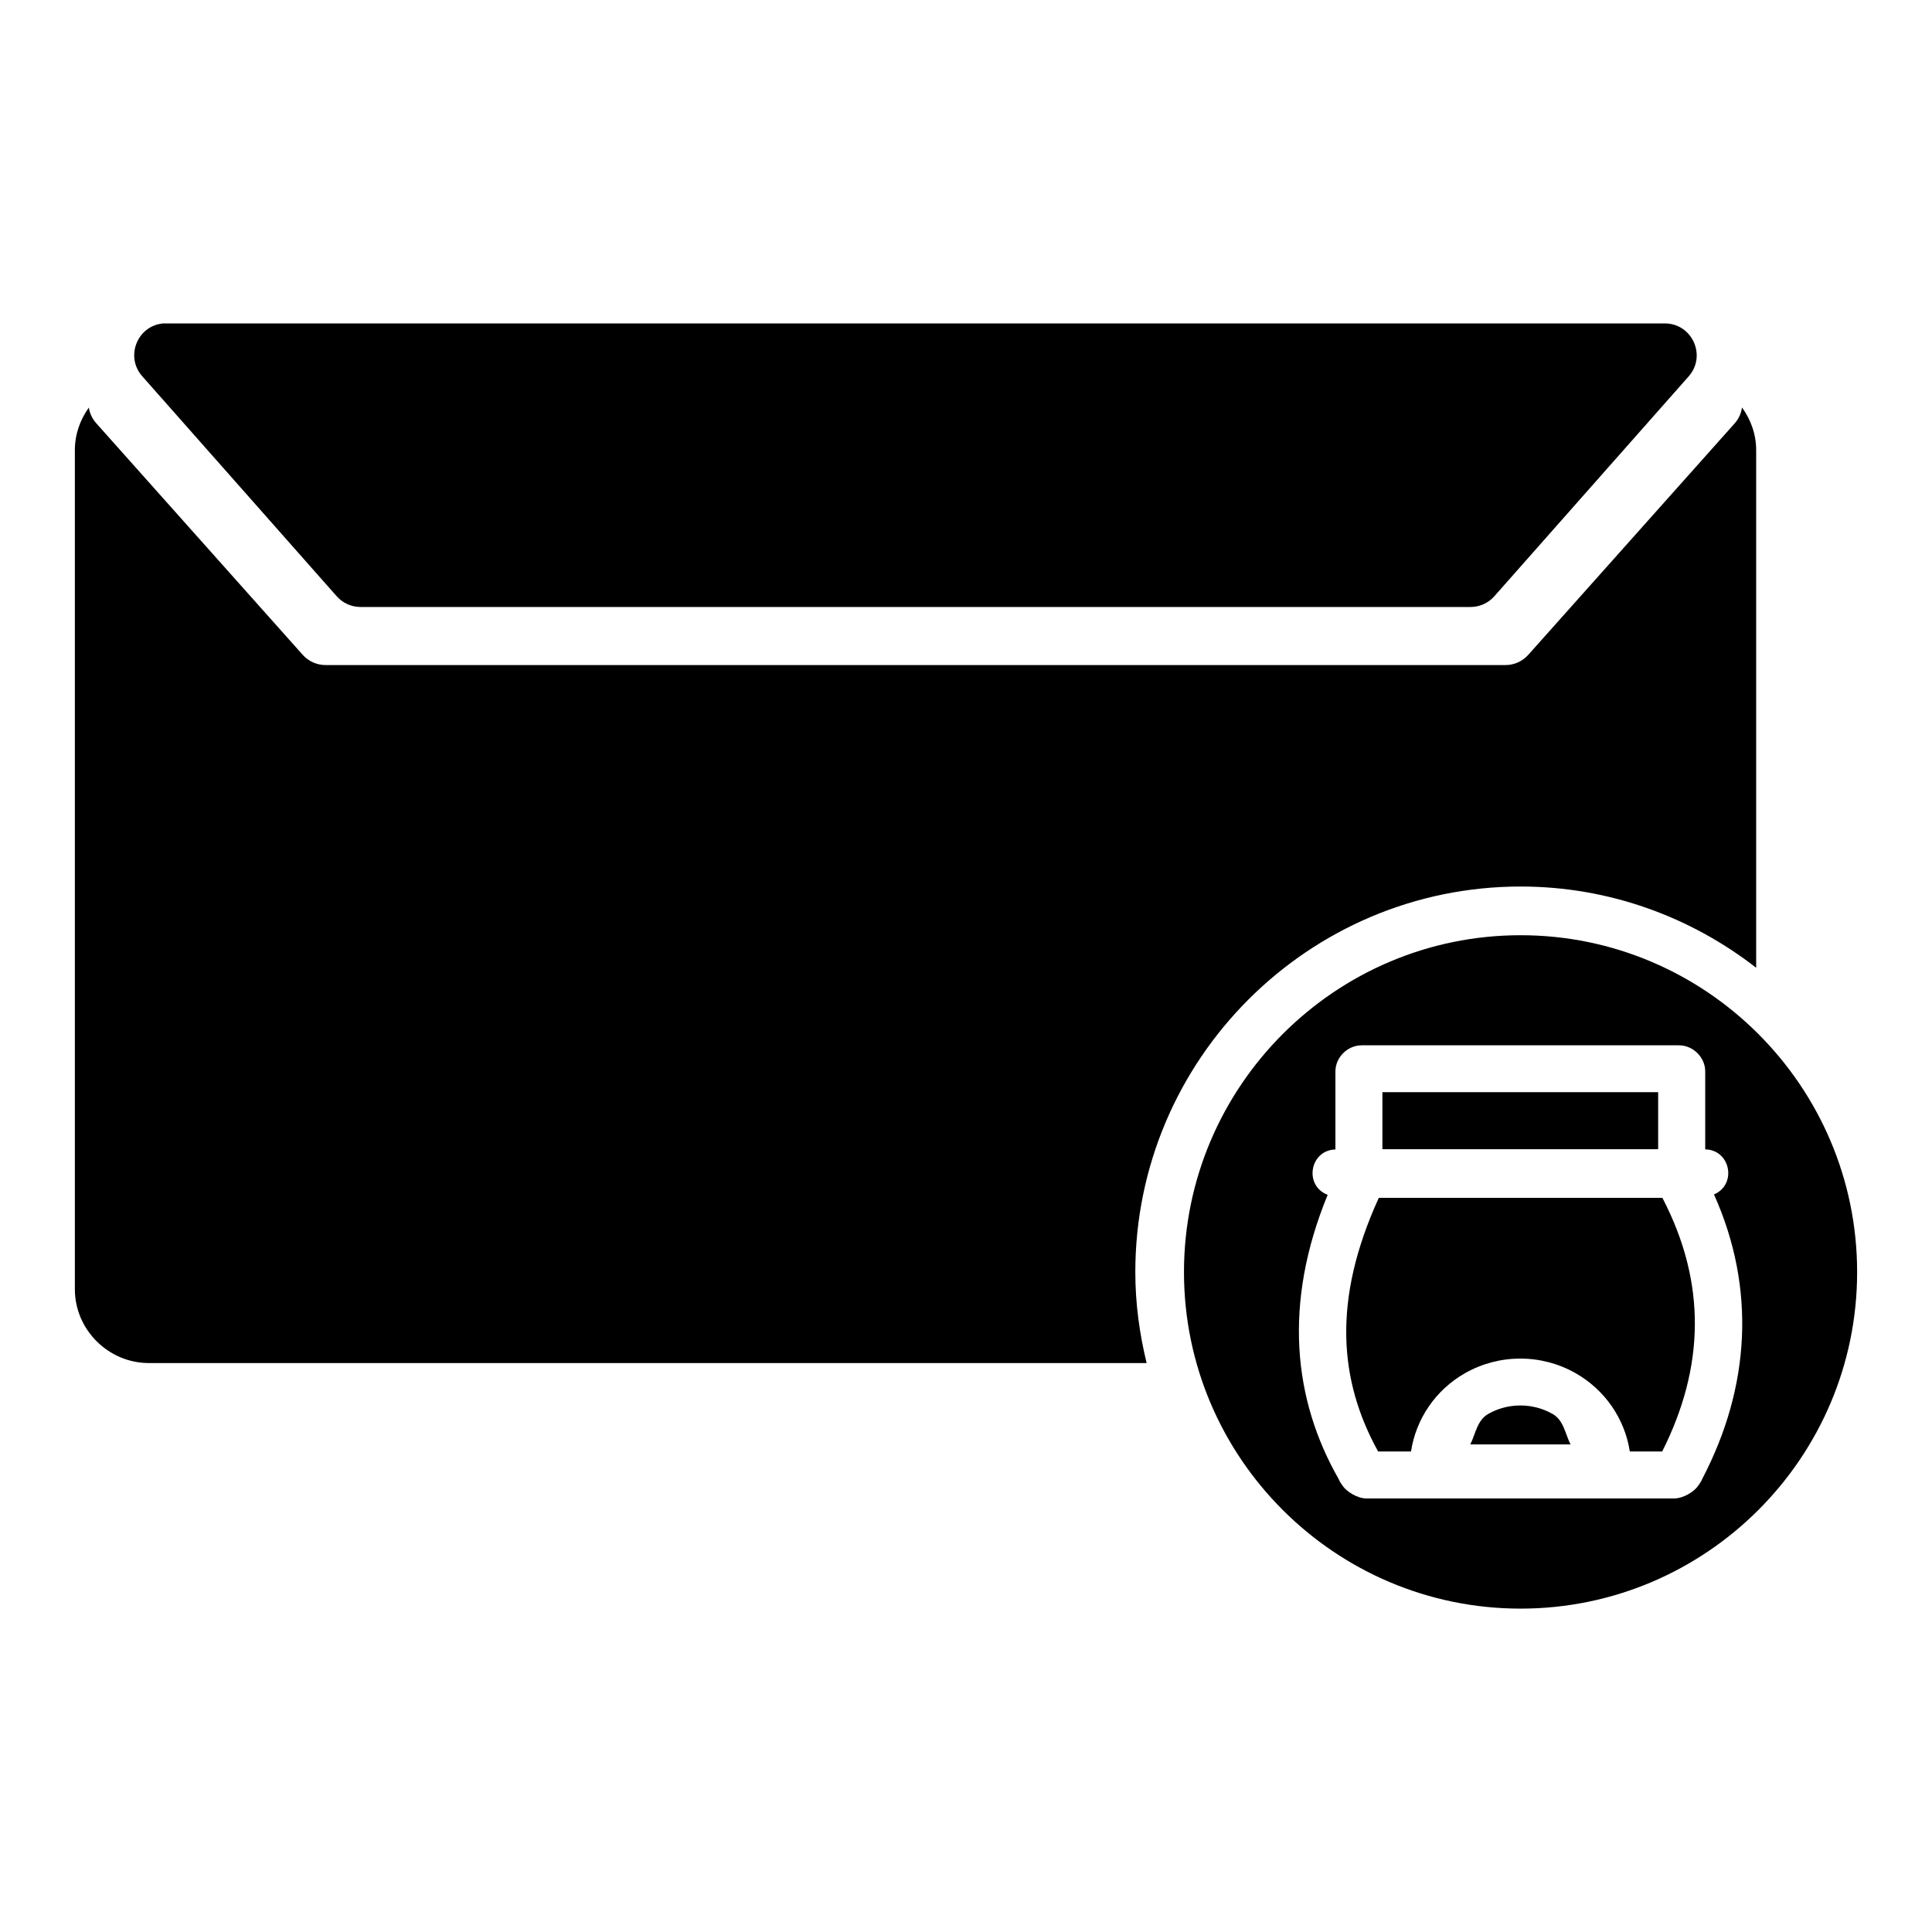<?xml version="1.0" encoding="UTF-8"?>
<!-- Uploaded to: SVG Repo, www.svgrepo.com, Generator: SVG Repo Mixer Tools -->
<svg fill="#000000" width="800px" height="800px" version="1.1" viewBox="144 144 512 512" xmlns="http://www.w3.org/2000/svg">
 <path d="m187.2 229.71c-6.871 0.668-10.078 8.867-5.484 14.02l51.496 58.266c1.59 1.809 3.883 2.852 6.293 2.863h294.25c2.41-0.016 4.684-1.059 6.277-2.863l51.496-58.266c4.785-5.434 0.945-13.98-6.293-14.02h-397.22c-0.258-0.016-0.539-0.016-0.805 0zm418.45 22.273c-0.211 1.473-0.801 2.926-1.926 4.199l-54.723 61.363c-1.539 1.715-3.723 2.707-6.027 2.703h-312.68c-2.309 0.004-4.523-0.98-6.062-2.703l-54.707-61.363c-1.125-1.262-1.758-2.695-1.977-4.168-2.312 3.207-3.707 7.09-3.707 11.301v222.34c0 10.734 8.887 19.57 19.621 19.57h264.41c-1.891-7.75-3-15.793-3-24.117 0-56.281 45.82-102.17 102.1-102.17 23.523 0 45.148 8.09 62.434 21.531v-137.16c0-4.227-1.426-8.117-3.758-11.332zm-58.68 139.86c-49.172 0-89.203 40.098-89.203 89.27s40.031 89.188 89.203 89.188 89.188-40.016 89.188-89.188-40.016-89.27-89.188-89.27zm-42.121 29.176h84.098c3.727 0 6.953 3.176 6.953 6.902v20.676c6.703 0.117 8.488 9.312 2.324 11.941 11.223 25 9.512 51.176-3.016 75.199-0.145 0.297-0.41 1.047-1.434 2.34-1.02 1.293-3.695 3.031-6.16 3.031h-81.445c-2.508 0-5.168-1.812-6.144-3.078-0.977-1.266-1.207-1.949-1.285-2.106-12.012-21.016-14.738-46.461-2.898-75.281-6.356-2.441-4.746-11.836 2.059-12.027v-20.691c0-3.731 3.223-6.902 6.953-6.902zm5.504 12.422v15.105h73.074v-15.105zm-0.957 28.004c-12.391 27.148-10.539 48.477-0.18 67.211h8.715c1.324-8.66 6.539-16.332 14.332-20.758 9.066-5.148 20.207-5.148 29.273 0 7.793 4.426 13.047 12.094 14.383 20.758h8.582c11.188-22.23 11.863-44.539 0.051-67.211zm37.527 55.02c-2.938 0-5.875 0.73-8.5 2.227-2.977 1.691-3.336 5.191-4.777 8.09h26.555c-1.441-2.898-1.801-6.398-4.777-8.09-2.625-1.488-5.562-2.227-8.5-2.227z"/>
</svg>